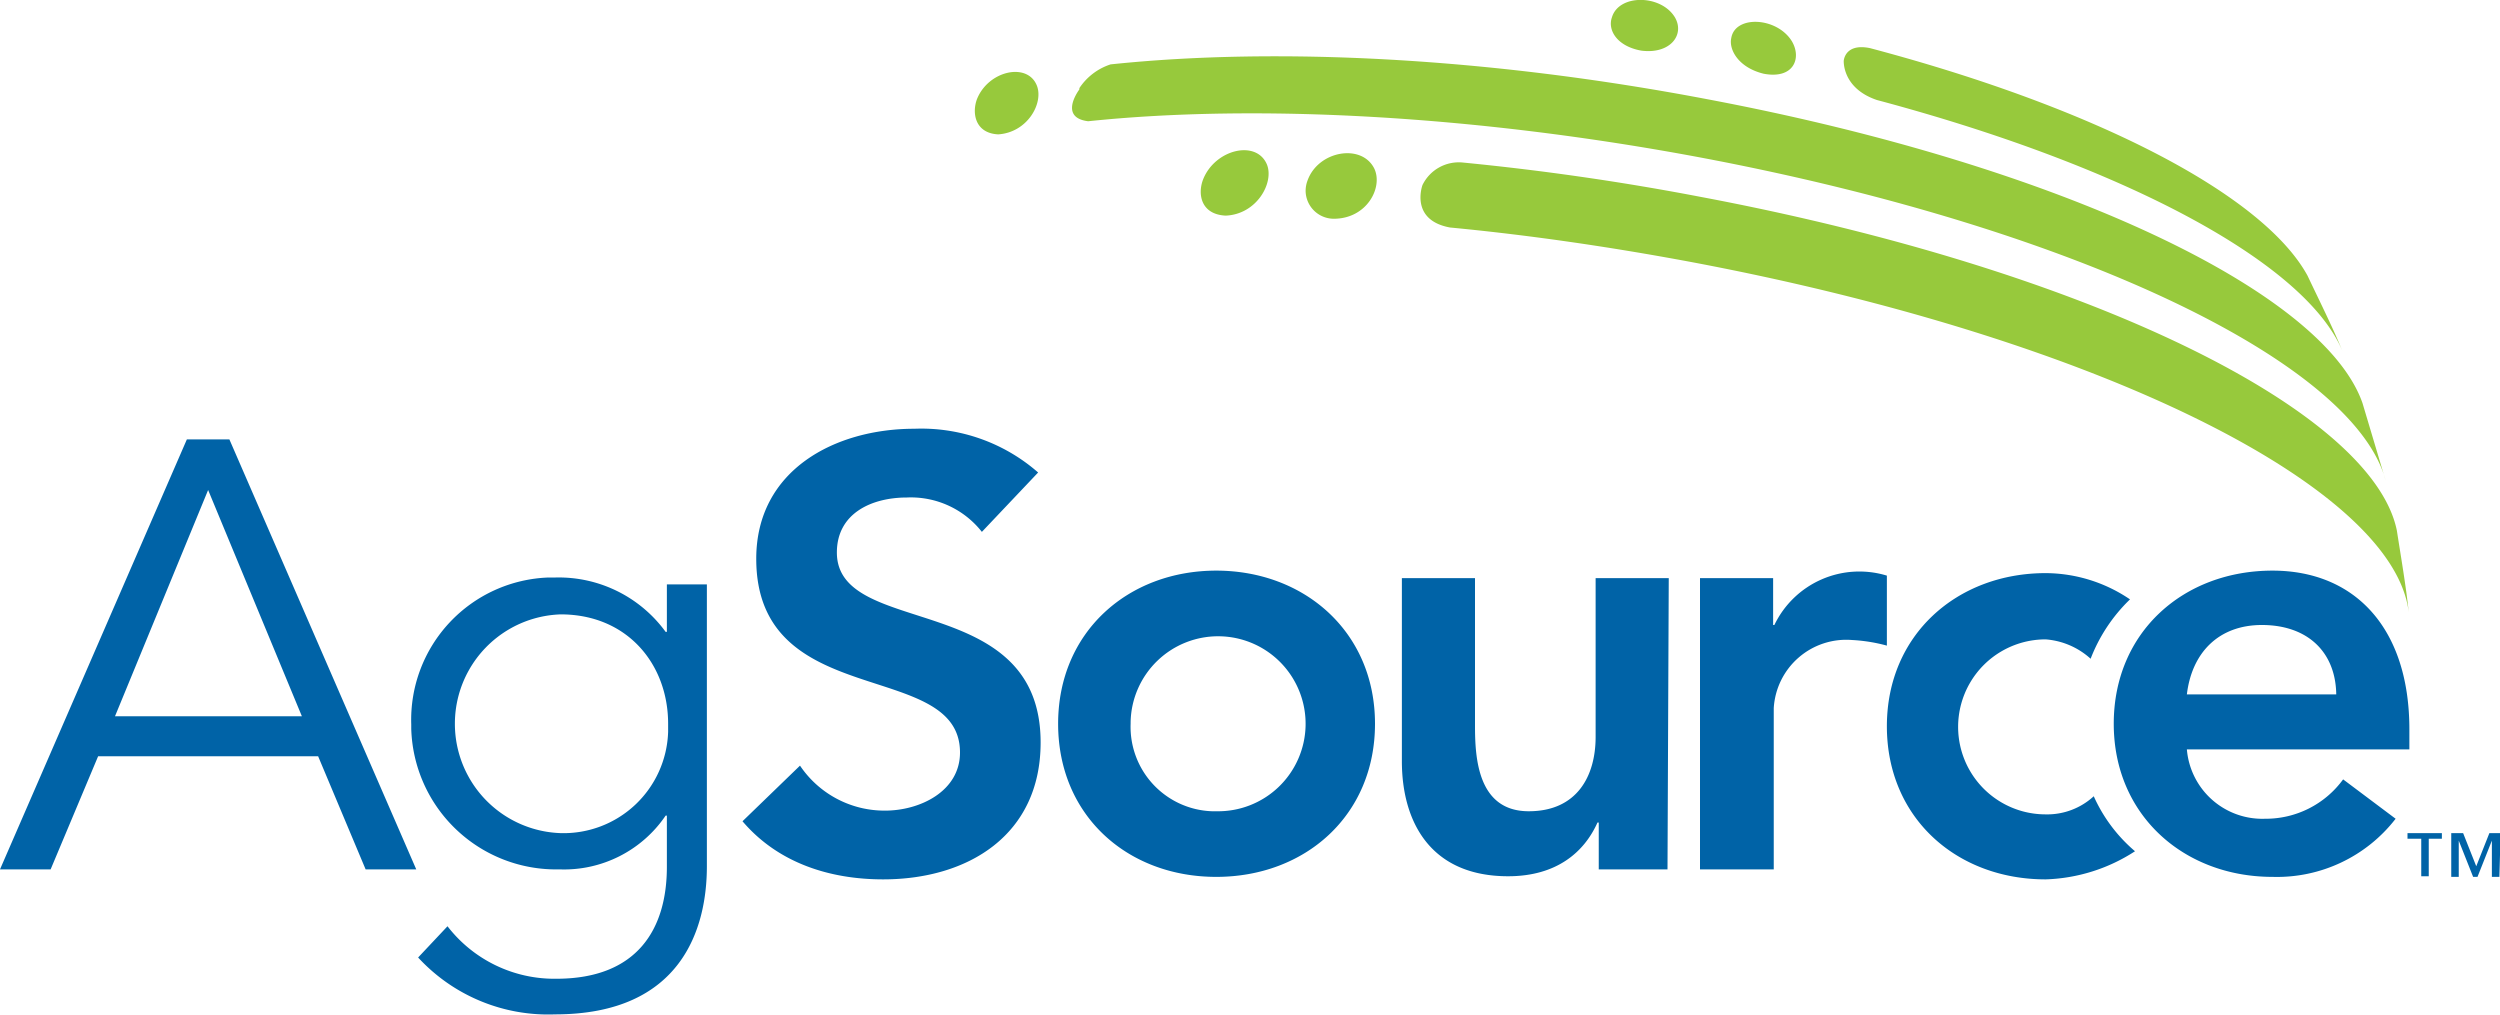 <svg xmlns="http://www.w3.org/2000/svg" xmlns:v="https://vecta.io/nano" viewBox="0 0 400 162.4"><path d="M295 9.7c.1-.8.8-2.7 4.2-2 36.6 9.7 63 23.6 70 36.4 1.7 3.6 4.1 8.4 5.6 12.1-5.8-14-34.4-29.5-74.5-40.2-5.6-1.9-5.3-6.3-5.3-6.3m-18-3.6c.6-3.7 7.3-3.4 9.7.5 1.6 2.7.3 6.1-4.5 5.2-4.1-1-5.6-3.9-5.2-5.7m-19.1-3.3c1.1-3.8 7.9-3.7 10.1 0 1.6 2.8-.8 5.9-5.4 5.3-3.9-.7-5.4-3.3-4.7-5.3m-30.3 26.8A6.46 6.46 0 0 1 234 26a416.36 416.36 0 0 1 38.1 5.5c62.1 11.7 107.5 34.2 111.4 53.4.6 3.9 1.5 9.1 1.9 13.1C383.1 78 336 54.3 271 42c-13.3-2.5-26.4-4.4-39-5.6-6.5-1.2-4.4-6.8-4.4-6.8m-18.4-.7c1.7-4.8 8.7-6 10.7-1.9 1.4 3-1.2 8-6.5 8a4.52 4.52 0 0 1-4.5-4.4 4.67 4.67 0 0 1 .3-1.7m-16.7-.2c1.9-4.8 8.5-6.4 10.2-2.4 1.2 2.9-1.6 8-6.6 8.2-4-.2-4.5-3.5-3.6-5.8m-19.8-14.6a9.52 9.52 0 0 1 5-3.8c26.7-2.8 60.5-1.1 95.6 5.6 56.6 10.7 98.5 30.8 104.7 48.6l3.7 12.4c-4.9-18.7-49-40.2-109.1-51.6-36.5-6.9-71.7-8.7-98.5-5.9-4-.5-2.4-3.7-1.4-5.1m-16.4 1.6c1.8-4.6 8.1-6 9.6-2.2 1.1 2.8-1.5 7.5-6.2 7.8-3.7-.2-4.2-3.4-3.4-5.6" fill="#97c93c"></path><path d="M157.1 85.1a14.45 14.45 0 0 0-12-5.5c-5.6 0-11.2 2.5-11.2 8.8 0 13.8 32.6 5.9 32.6 30.4 0 14.8-11.6 21.9-25.2 21.9-8.5 0-16.8-2.6-22.5-9.3l9.2-8.9a16.3 16.3 0 0 0 13.6 7.2c5.6 0 12-3.1 12-9.3 0-15.1-32.6-6.4-32.6-31 0-14.2 12.6-20.8 25.3-20.8a28.36 28.36 0 0 1 19.8 7zm37.5 6.2c14.1 0 25.4 9.8 25.4 24.5s-11.2 24.5-25.4 24.5-25.3-9.8-25.3-24.5 11.2-24.5 25.3-24.5zm0 38.5a14 14 0 1 0-13.7-14.3v.3a13.51 13.51 0 0 0 13 14zm72.2 9.3h-11v-7.5h-.2c-2.1 4.7-6.5 8.6-14.3 8.6-12.5 0-17-8.8-17-18.4V92.5H236v23.6c0 5.1.4 13.7 8.6 13.7 7.7 0 10.7-5.6 10.7-11.9V92.5H267zm5.2-46.6h11.7v7.5h.2a15.08 15.08 0 0 1 18-7.9v11.2a26.18 26.18 0 0 0-5.6-.9 11.62 11.62 0 0 0-12.5 10.9v25.8H272zm77.9 27.4a12.11 12.11 0 0 0 12.5 11.1 15.31 15.31 0 0 0 12.5-6.3l8.4 6.3a24 24 0 0 1-19.7 9.3c-14.1 0-25.4-9.8-25.4-24.5s11.2-24.5 25.4-24.5c13.1 0 21.9 9.1 21.9 25.4v3.2zm23.9-8.8c-.1-6.8-4.6-11.1-11.9-11.1-6.9 0-11.2 4.4-12 11.1zm-365.7 28H0l29.9-68.8h6.8l29.9 68.8h-8.1L50.9 121H15.7zm10.3-24.5h29.9l-15-36.2zm53.2 33.6a21.6 21.6 0 0 0 17.4 8.4c13.1 0 17.7-8.1 17.7-17.9v-8.2h-.2a19.64 19.64 0 0 1-17 8.6 23.18 23.18 0 0 1-23.7-22.5v-.7a22.78 22.78 0 0 1 22-23.5h1.1a21.16 21.16 0 0 1 17.6 8.7h.2v-7.6h6.4v45.1c0 9.9-4 23.7-24.3 23.7a28.29 28.29 0 0 1-21.9-9.1zm18.1-14.9a16.74 16.74 0 0 0 17.2-16.2v-1.3c0-9.5-6.5-17.5-17.2-17.5a17.51 17.51 0 0 0 0 35zm301.1.9h-2.2v6h-1.2v-6h-2.2v-.9h5.5v.9zm9.1 6.1h-1.2v-5.8h0l-2.3 5.8h-.7l-2.3-5.8h0v5.8h-1.2v-7h1.9l2.1 5.3 2.1-5.3h1.8zM335 127.4a11 11 0 0 1-7.7 2.9 14 14 0 1 1 0-28h0a12.06 12.06 0 0 1 7.2 3.1 26.34 26.34 0 0 1 6.3-9.5 24.19 24.19 0 0 0-13.5-4.2c-14.1 0-25.4 9.8-25.4 24.5s11.2 24.5 25.4 24.5a27.75 27.75 0 0 0 14.3-4.5 24.9 24.9 0 0 1-6.6-8.8z" fill="#0063a7"></path></svg>
